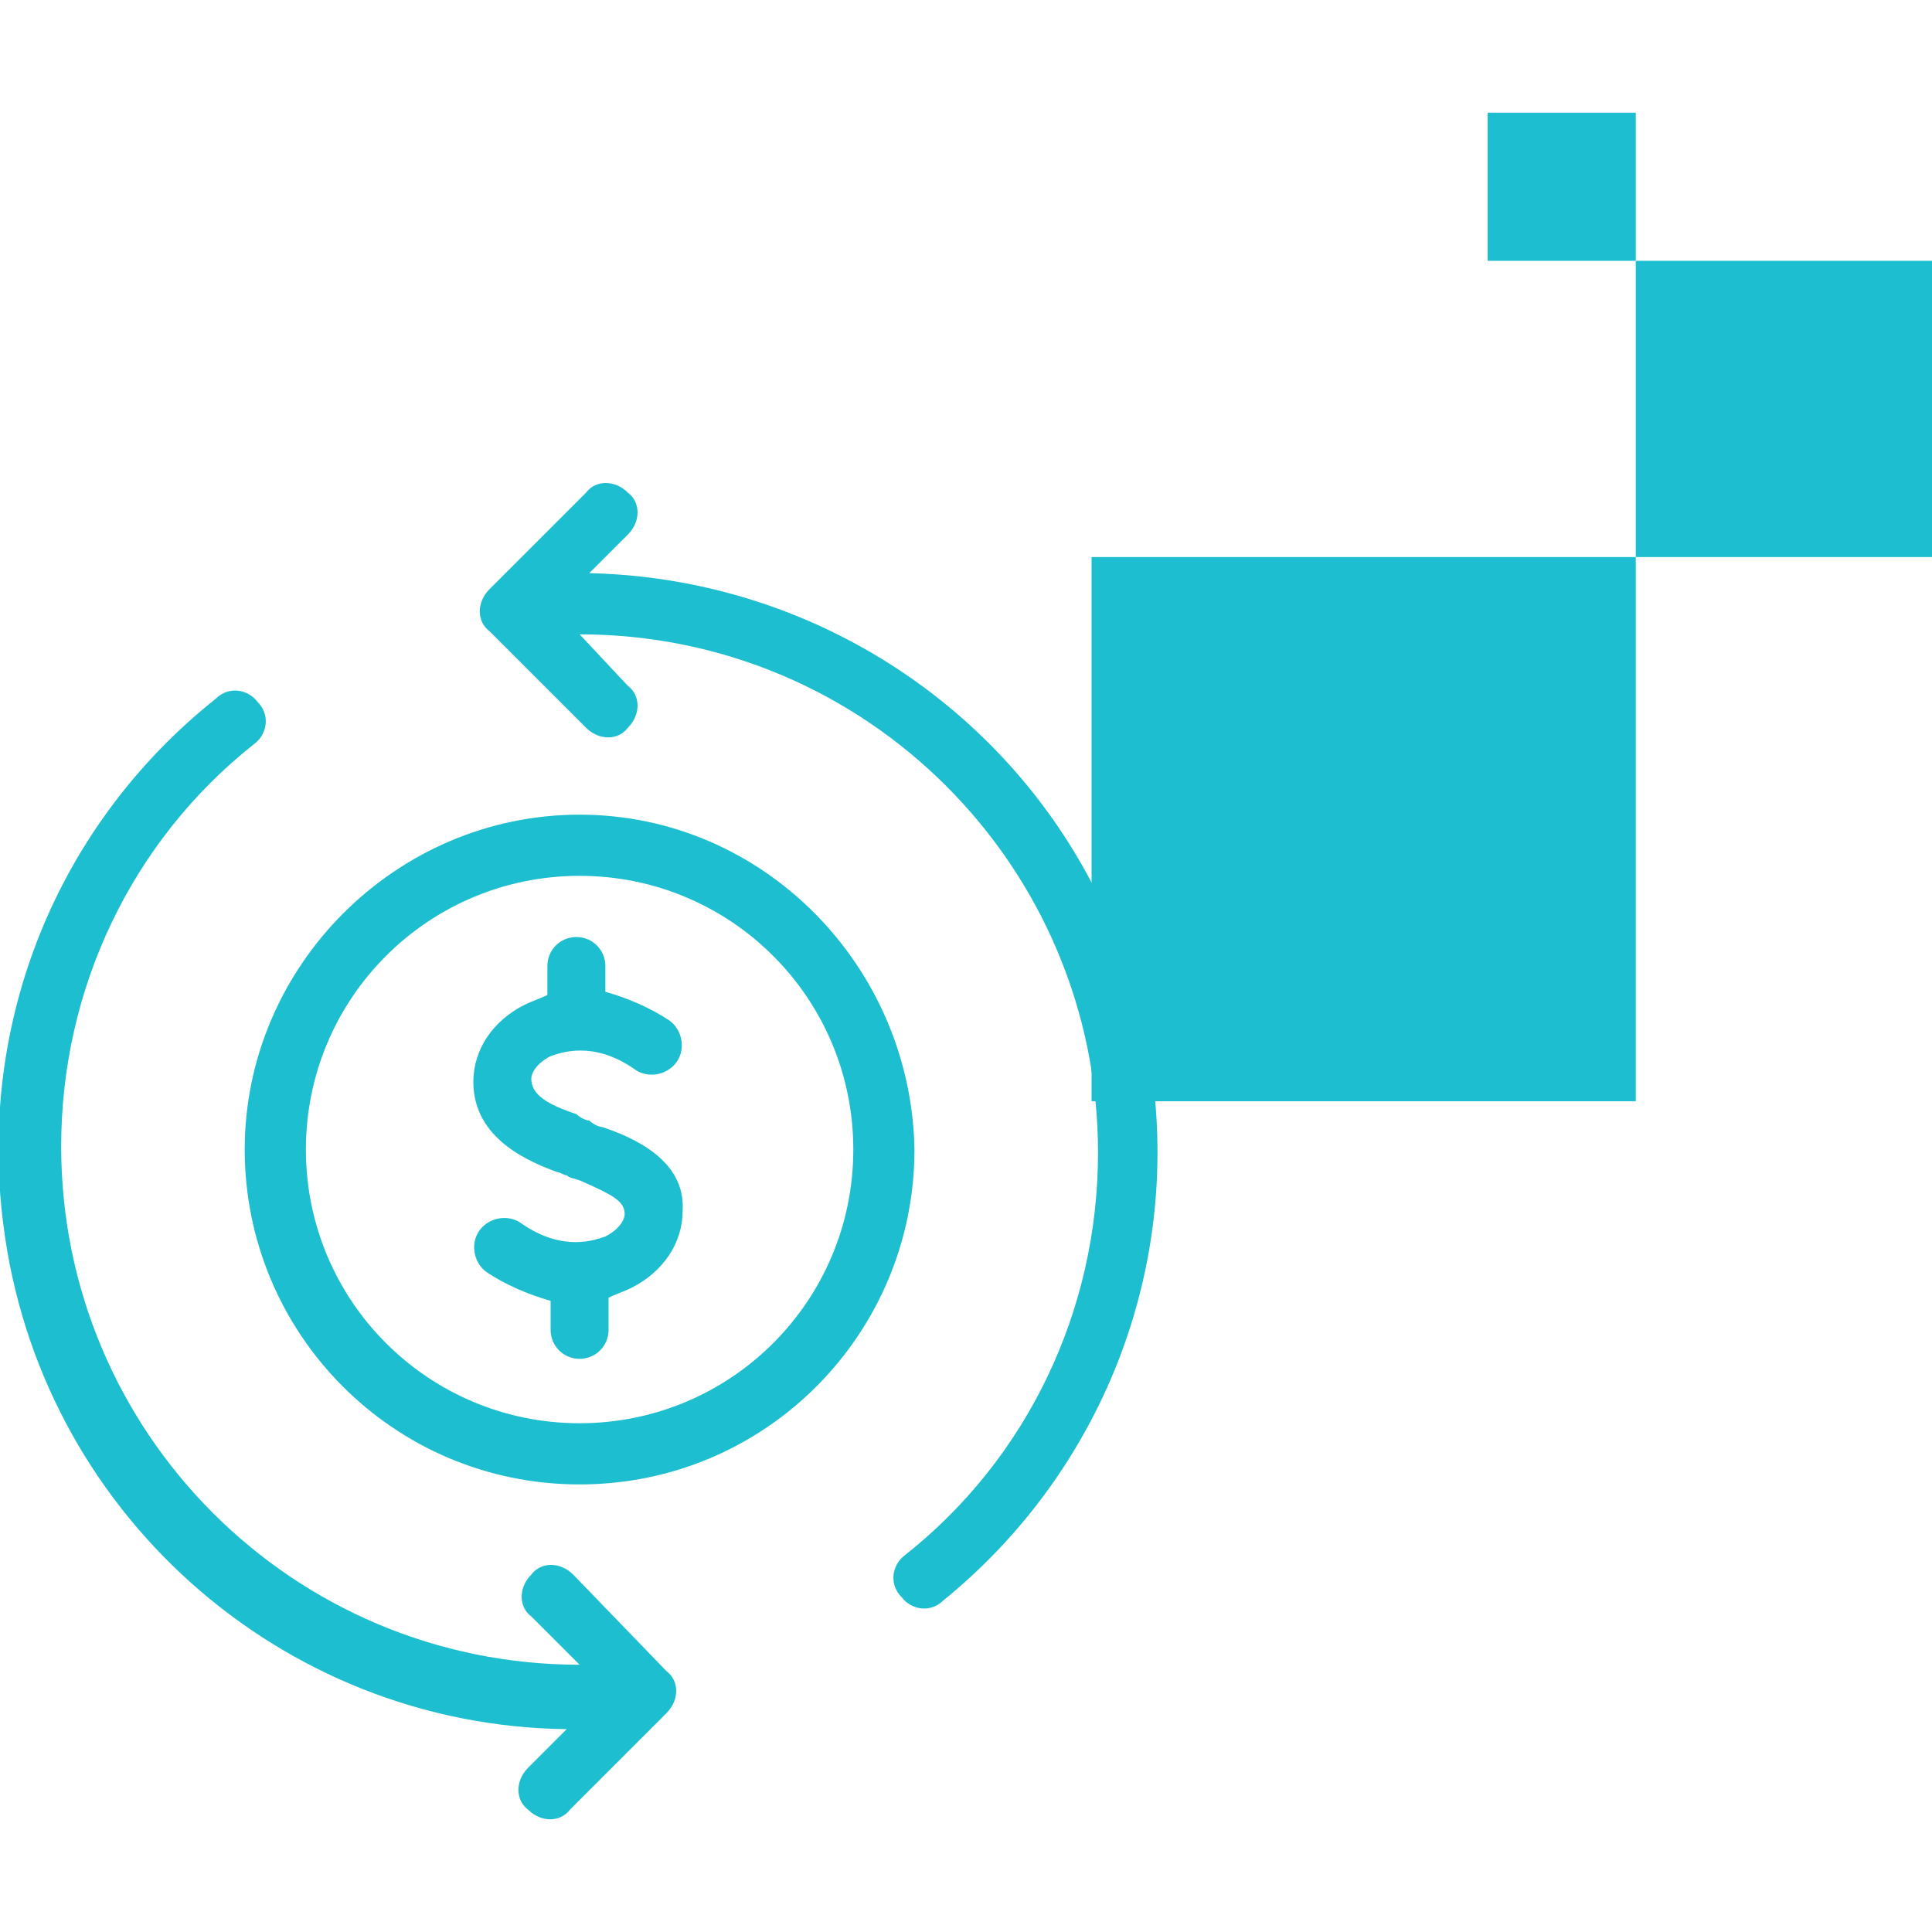 <?xml version="1.0" encoding="utf-8"?>
<!-- Generator: Adobe Illustrator 28.3.0, SVG Export Plug-In . SVG Version: 6.00 Build 0)  -->
<svg version="1.1" id="Layer_1" xmlns="http://www.w3.org/2000/svg" xmlns:xlink="http://www.w3.org/1999/xlink" x="0px" y="0px"
	 viewBox="0 0 60 60" style="enable-background:new 0 0 60 60;" xml:space="preserve">
<style type="text/css">
	.st0{fill:#1DBECF;}
	.st1{fill-rule:evenodd;clip-rule:evenodd;fill:#1DBECF;}
</style>
<g>
	<path class="st0" d="M35.8,33.5c-1.1-8.9-8.6-15.5-17.5-15.7l1.2-1.2c0.4-0.4,0.4-1,0-1.3c-0.4-0.4-1-0.4-1.3,0l0,0l-3,3
		c-0.4,0.4-0.4,1,0,1.3l0,0l3,3c0.4,0.4,1,0.4,1.3,0c0.4-0.4,0.4-1,0-1.3l0,0L18,19.7c8.9,0,16.1,7.2,16.1,16.1
		c0,4.9-2.2,9.5-6,12.5c-0.4,0.3-0.5,0.9-0.1,1.3c0.3,0.4,0.9,0.5,1.3,0.1l0,0C34.1,45.8,36.6,39.7,35.8,33.5L35.8,33.5z"/>
	<path class="st0" d="M17.8,48.9c-0.4-0.4-1-0.4-1.3,0c-0.4,0.4-0.4,1,0,1.3l0,0l1.5,1.5c-8.9,0-16.1-7.2-16.1-16.1
		c0-4.9,2.2-9.5,6-12.5c0.4-0.3,0.5-0.9,0.1-1.3c-0.3-0.4-0.9-0.5-1.3-0.1l0,0c-4.9,3.9-7.4,10-6.6,16.3c1.1,8.9,8.6,15.6,17.5,15.7
		l-1.2,1.2c-0.4,0.4-0.4,1,0,1.3c0.4,0.4,1,0.4,1.3,0l0,0l3-3c0.4-0.4,0.4-1,0-1.3l0,0L17.8,48.9z"/>
	<path class="st0" d="M18.7,35c-0.1,0-0.3-0.1-0.4-0.2c-0.1,0-0.3-0.1-0.4-0.2c-0.9-0.3-1.4-0.6-1.4-1.1c0-0.2,0.2-0.5,0.6-0.7
		c0.3-0.1,1.3-0.5,2.6,0.4c0.4,0.3,1,0.2,1.3-0.2c0.3-0.4,0.2-1-0.2-1.3c0,0,0,0,0,0c-0.6-0.4-1.3-0.7-2-0.9V30
		c0-0.5-0.4-0.9-0.9-0.9c-0.5,0-0.9,0.4-0.9,0.9v0.9c-0.2,0.1-0.5,0.2-0.7,0.3c-1,0.5-1.6,1.4-1.6,2.4c0,1.8,1.8,2.5,2.6,2.8
		c0.1,0,0.2,0.1,0.3,0.1c0.1,0.1,0.3,0.1,0.5,0.2c0.9,0.4,1.3,0.6,1.3,1c0,0.2-0.2,0.5-0.6,0.7c-0.3,0.1-1.3,0.5-2.6-0.4
		c-0.4-0.3-1-0.2-1.3,0.2c-0.3,0.4-0.2,1,0.2,1.3c0.6,0.4,1.3,0.7,2,0.9v0.9c0,0.5,0.4,0.9,0.9,0.9c0.5,0,0.9-0.4,0.9-0.9v-1
		c0.2-0.1,0.5-0.2,0.7-0.3c1-0.5,1.6-1.4,1.6-2.4C21.3,36,19.6,35.3,18.7,35L18.7,35z"/>
	<path class="st0" d="M18,25.3c-5.7,0-10.4,4.7-10.4,10.4S12.2,46.1,18,46.1s10.4-4.7,10.4-10.4l0,0C28.3,30,23.7,25.3,18,25.3
		L18,25.3z M18,44.2c-4.7,0-8.5-3.8-8.5-8.5s3.8-8.5,8.5-8.5s8.5,3.8,8.5,8.5C26.5,40.4,22.7,44.2,18,44.2z"/>
	<g>
		<rect x="33.9" y="17.3" class="st1" width="16.9" height="16.9"/>
		<rect x="50.8" y="8.1" class="st1" width="9.2" height="9.2"/>
		<rect x="46.2" y="3.5" class="st1" width="4.6" height="4.6"/>
	</g>
</g>
</svg>
